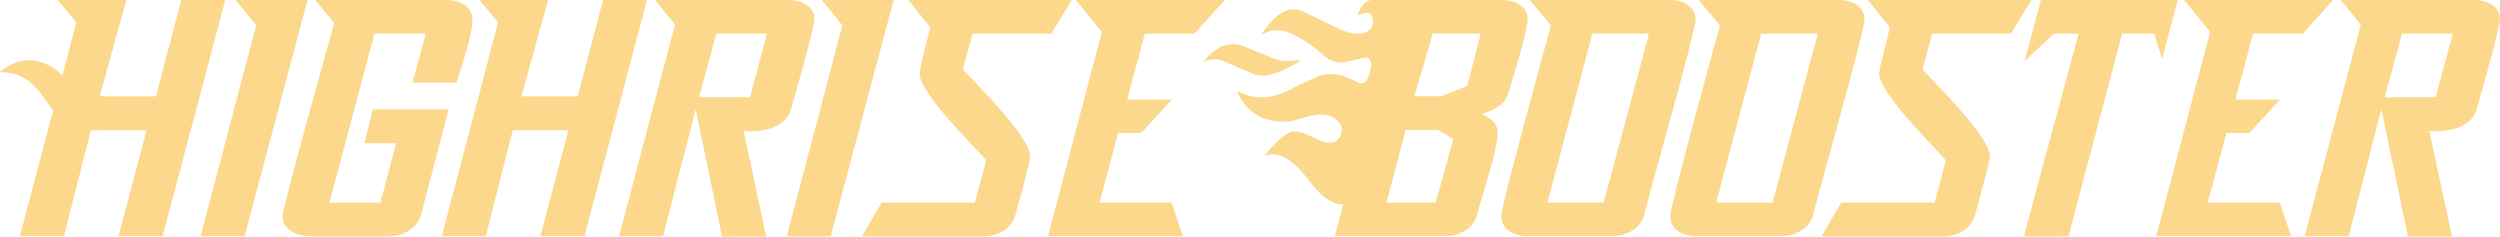 <svg xmlns="http://www.w3.org/2000/svg" id="Layer_1" data-name="Layer 1" viewBox="0 0 834.07 78.94"><defs><style>.cls-1{fill:#fbd88b;}</style></defs><path class="cls-1" d="M144,34.2h14.67L137.75,113H123.08l9.33-35.35H113.85l-9,35.35H90.17L109,41.65l-6.23-7.45h22.9l-8.89,32.13h18.79Z" transform="translate(-83.52 -34.2)"></path><path class="cls-1" d="M186.11,34.2,165.1,113H150.42L169,42.65,162.1,34.2Z" transform="translate(-83.52 -34.2)"></path><path class="cls-1" d="M235.8,61.77H221.13l4.44-16.34H208.45l-15,56.36h17L215.68,82H205.12l2.78-11.34h25.34L224,105.79c-1.23,4.9-6.34,7.23-10.79,7.23H186.89c-3.78,0-9.12-1.89-9.12-6.67,0-2.78,15.45-58,17.23-64.48l-6.33-7.67h43.8c4.11,0,8.67,1.89,8.67,6.56C241.14,46.21,237.47,56.21,235.8,61.77Z" transform="translate(-83.52 -34.2)"></path><path class="cls-1" d="M284.72,34.2h14.67L278.49,113H263.82l9.34-35.35H254.59l-9,35.35H230.91L249.7,41.65l-6.23-7.45h22.9l-8.89,32.13h18.79Z" transform="translate(-83.52 -34.2)"></path><path class="cls-1" d="M355.2,40.54c0,3-6.56,25.79-7.78,30.13-1.67,5.89-8.67,7.33-13.79,7.33l-2-.11,7.51,35.21-14.72.05-8.8-42.48L304.73,113H290.05l18.68-70.59-6.67-8.23h44.47C350.53,34.2,355.2,36.09,355.2,40.54Zm-15.79,4.89h-16.9l-5.78,21.23h17Z" transform="translate(-83.52 -34.2)"></path><path class="cls-1" d="M381.66,34.2l-21,78.82H346l18.57-70.37-6.89-8.45Z" transform="translate(-83.52 -34.2)"></path><path class="cls-1" d="M434.24,45.43H408l-3.23,11.9c4.56,5.11,22.46,22.45,22.46,29.12,0,1.78-4.45,17.45-4.89,19.34-1.45,5-5.9,7.23-10.79,7.23H371.1l6.56-11.23h31.12l3.78-14.12c-4.22-4.89-22.23-22.34-22.23-28.9,0-2.22,3.11-13.23,3.56-15.45l-7.34-9.12h54.58Z" transform="translate(-83.52 -34.2)"></path><path class="cls-1" d="M492.16,34.2,482,45.43H465.48l-5.89,22h14.9L464.26,78.56h-7.67l-6.23,23.23h24L478.15,113h-45l18-68.14L442.47,34.2Z" transform="translate(-83.52 -34.2)"></path><path class="cls-1" d="M593.2,40.54c0,3.67-4.89,19.68-6.23,24-1.11,4.67-4.89,6.12-9,7.78,2.89,1.34,5.23,2.89,5.23,6.34,0,5.11-5.34,21.34-6.9,27.12-1.22,5-6.11,7.23-11,7.23H528.84l18.67-70.81-6.56-8h43.69C588.53,34.2,593.2,36.09,593.2,40.54Zm-24.79,40-5.22-3H552.51l-6.44,24.23h16.45Zm9.12-35.13h-16l-6.12,20.9h9L573,62.89Z" transform="translate(-83.52 -34.2)"></path><path class="cls-1" d="M649.23,40.76c0,3.89-15.34,57.48-17.12,65-1.22,4.9-6.34,7.23-10.78,7.23H593.2c-4.33,0-8.78-1.89-8.78-6.78,0-3.56,14.56-56.36,16.56-63.48l-7.11-8.56h46.69C644.78,34.2,649.23,36.09,649.23,40.76Zm-15.56,4.67h-18.9l-15,56.36h18.79Z" transform="translate(-83.52 -34.2)"></path><path class="cls-1" d="M705.59,40.76c0,3.89-15.34,57.48-17.12,65-1.22,4.9-6.33,7.23-10.78,7.23H649.56c-4.33,0-8.78-1.89-8.78-6.78,0-3.56,14.57-56.36,16.57-63.48l-7.12-8.56h46.69C701.15,34.2,705.59,36.09,705.59,40.76ZM690,45.43h-18.9l-15,56.36h18.79Z" transform="translate(-83.52 -34.2)"></path><path class="cls-1" d="M754.4,45.43H728.16l-3.22,11.9c4.55,5.11,22.45,22.45,22.45,29.12,0,1.78-4.44,17.45-4.89,19.34-1.44,5-5.89,7.23-10.78,7.23H691.25l6.56-11.23h31.13l3.78-14.12c-4.23-4.89-22.23-22.34-22.23-28.9,0-2.22,3.11-13.23,3.55-15.45l-7.33-9.12h54.58Z" transform="translate(-83.52 -34.2)"></path><path class="cls-1" d="M764.4,34.2h45.69l-5.22,19.68-2.67-8.45H791.53L773.63,113l-14.91.1L777,45.43h-8.23L759,54.55Z" transform="translate(-83.52 -34.2)"></path><path class="cls-1" d="M861.9,34.2,851.78,45.43H835.22l-5.89,22h14.89L834,78.56h-7.68l-6.22,23.23h24L847.89,113h-45l18-68.14L812.21,34.2Z" transform="translate(-83.52 -34.2)"></path><path class="cls-1" d="M917.59,40.54c0,3-6.56,25.79-7.78,30.13C908.14,76.56,901.14,78,896,78l-2-.11,7.6,35.23H886.9L878,70.67,867.12,113H852.45l18.68-70.59-6.67-8.23h44.46C912.92,34.2,917.59,36.09,917.59,40.54Zm-15.78,4.89h-16.9l-5.78,21.23h17Z" transform="translate(-83.52 -34.2)"></path><path class="cls-1" d="M549.49,37c-1.2-.69-5-1.42-6.14-2.15-2.76-1.7-5.57.1-6.88,4.4.93-.25,1.88-.55,2.82-.72,1.13-.2,1.81.66,2.18,2a3.43,3.43,0,0,1-1,3.64,6,6,0,0,1-2.54,1.16c-2.73.48-5.22-.4-7.62-1.5-3.76-1.72-7.46-3.64-11.21-5.4a8.32,8.32,0,0,0-5-1.06c-3.15.51-5.84,3-8.34,6.29-.46.61-.88,1.28-1.4,2a1.46,1.46,0,0,0,.33,0,9.62,9.62,0,0,1,9.1-.42,41,41,0,0,1,11.31,7.4,8.39,8.39,0,0,0,7.69,2.19c2-.43,4.08-1,6.12-1.44,1.33-.28,2.25,1,2.07,3a13.25,13.25,0,0,1-.56,2.34c-.81,2.84-2,3.78-3.73,3-1.23-.56-2.46-1.12-3.7-1.65a12.76,12.76,0,0,0-10.66,0c-3,1.31-5.91,2.76-8.86,4.24-5.87,3-11.41,3.1-16.65.54a2.67,2.67,0,0,0-.6-.14c.12.27.18.39.24.51,3.7,7.39,9.34,9.68,15.76,9.58,2.35,0,4.82-1,7.24-1.63,3.1-.83,6.14-1.2,8.9.22a6.15,6.15,0,0,1,2.31,2.21A4.25,4.25,0,0,1,529.54,81a2.83,2.83,0,0,1-1.37.69,8.29,8.29,0,0,1-3.15-.19c-1.91-.67-3.72-1.72-5.61-2.46a13.19,13.19,0,0,0-3.92-1c-1.53-.09-3,1-4.51,2.21a35.13,35.13,0,0,0-5.6,6,7.85,7.85,0,0,1,6.92.61c2.86,1.49,5.19,4.07,7.41,6.89s4.45,5.68,7.29,7.31c.12.06,1.36.69,1.6.78,2,.82,2.75.4,4,.67C533.15,100.46,549.05,40.32,549.49,37Z" transform="translate(-83.52 -34.2)"></path><path class="cls-1" d="M517.27,54.6a.68.68,0,0,0-.28.07c-3.87,2.41-7.76,4.4-11.75,4.76a9.27,9.27,0,0,1-4.52-1c-3.15-1.31-6.27-2.7-9.41-4a8.13,8.13,0,0,0-5.73.23l-.62.19a17.24,17.24,0,0,1,4.6-4.27,9.42,9.42,0,0,1,9.07-.88c3.49,1.42,7,2.9,10.49,4.22,2.4.89,5,.58,7.58.39l.39,0s.07,0,.1.08Z" transform="translate(-83.52 -34.2)"></path><path class="cls-1" d="M113.12,65.54a20.63,20.63,0,0,1-7.32-4.74c-1.7-1.55-3.31-3.4-5.21-4.41-5.17-2.77-10.67-3.21-16.67,1.44l-.4.33a2.32,2.32,0,0,0,.55.14c5.28,0,9.72,2.49,13.29,7.43,1.79,2.48,3.6,4.94,5.48,7.28a11.44,11.44,0,0,0,8.63,4.5l3.67.16c.29,0,3.47-.44,4.86-.55a46.47,46.47,0,0,1,1.09-5.29l.51-1.54c.08-1,.23-2.1.4-3.16C118.31,66.21,116.53,66.59,113.12,65.54Z" transform="translate(-83.52 -34.2)"></path></svg>